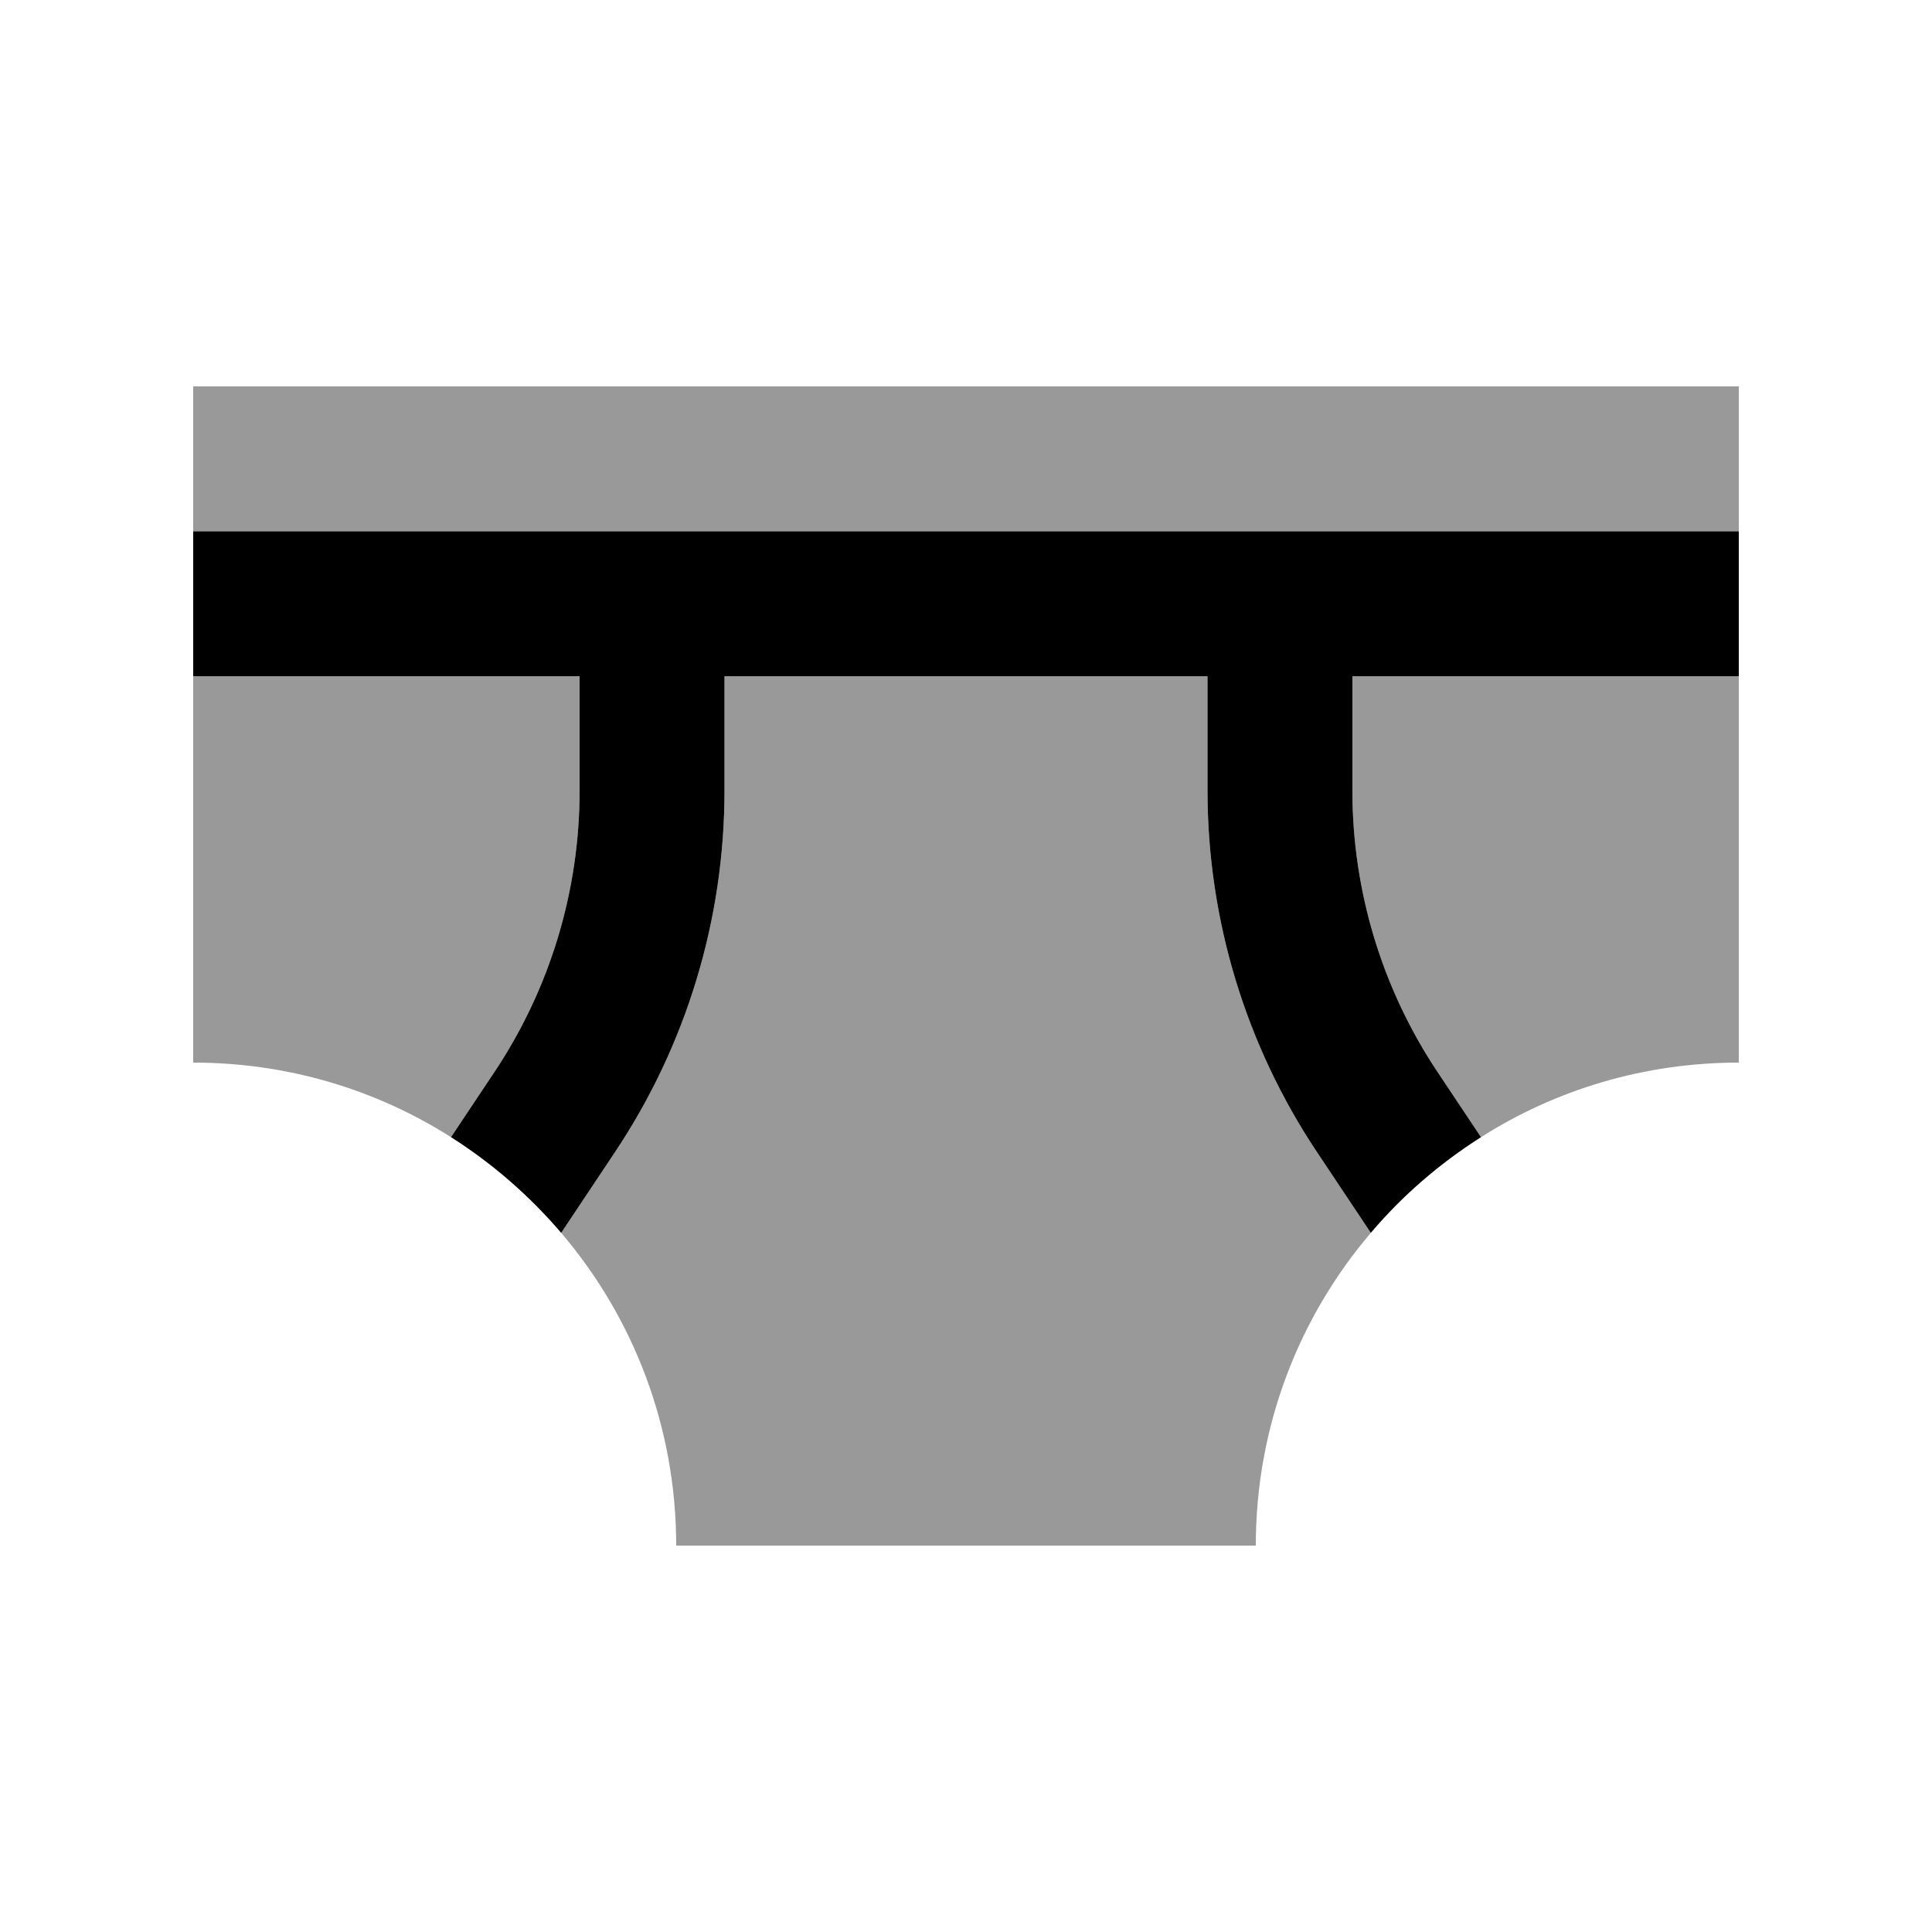 <svg xmlns="http://www.w3.org/2000/svg" viewBox="0 0 640 640"><!--! Font Awesome Pro 7.1.0 by @fontawesome - https://fontawesome.com License - https://fontawesome.com/license (Commercial License) Copyright 2025 Fonticons, Inc. --><path opacity=".4" fill="currentColor" d="M64 128L576 128L576 176L64 176L64 224L192 224L192 261.9C192 295.1 182.2 327.5 163.8 355.1L149.4 376.7C124.7 361 95.4 352 64 352L64 128zM185.9 408.4L203.7 381.7C227.4 346.2 240 304.5 240 261.9L240 224L400 224L400 261.9C400 304.5 412.6 346.2 436.3 381.7L454.1 408.4C430.3 436.3 416 472.5 416 512L224 512C224 472.5 209.7 436.3 185.9 408.4zM448 224L576 224L576 352C544.6 352 515.3 361 490.6 376.7L476.2 355.1C457.8 327.5 448 295.1 448 261.9L448 224z"/><path fill="currentColor" d="M400 224L240 224L240 261.9C240 304.5 227.4 346.2 203.7 381.7L185.9 408.4C175.4 396.1 163.1 385.4 149.4 376.7L163.8 355.1C182.2 327.5 192 295.1 192 261.9L192 224L64 224L64 176L576 176L576 224L448 224L448 261.9C448 295.1 457.8 327.5 476.2 355.1L490.6 376.7C476.9 385.4 464.5 396.1 454.1 408.4L436.3 381.7C412.6 346.2 400 304.5 400 261.9L400 224z"/></svg>